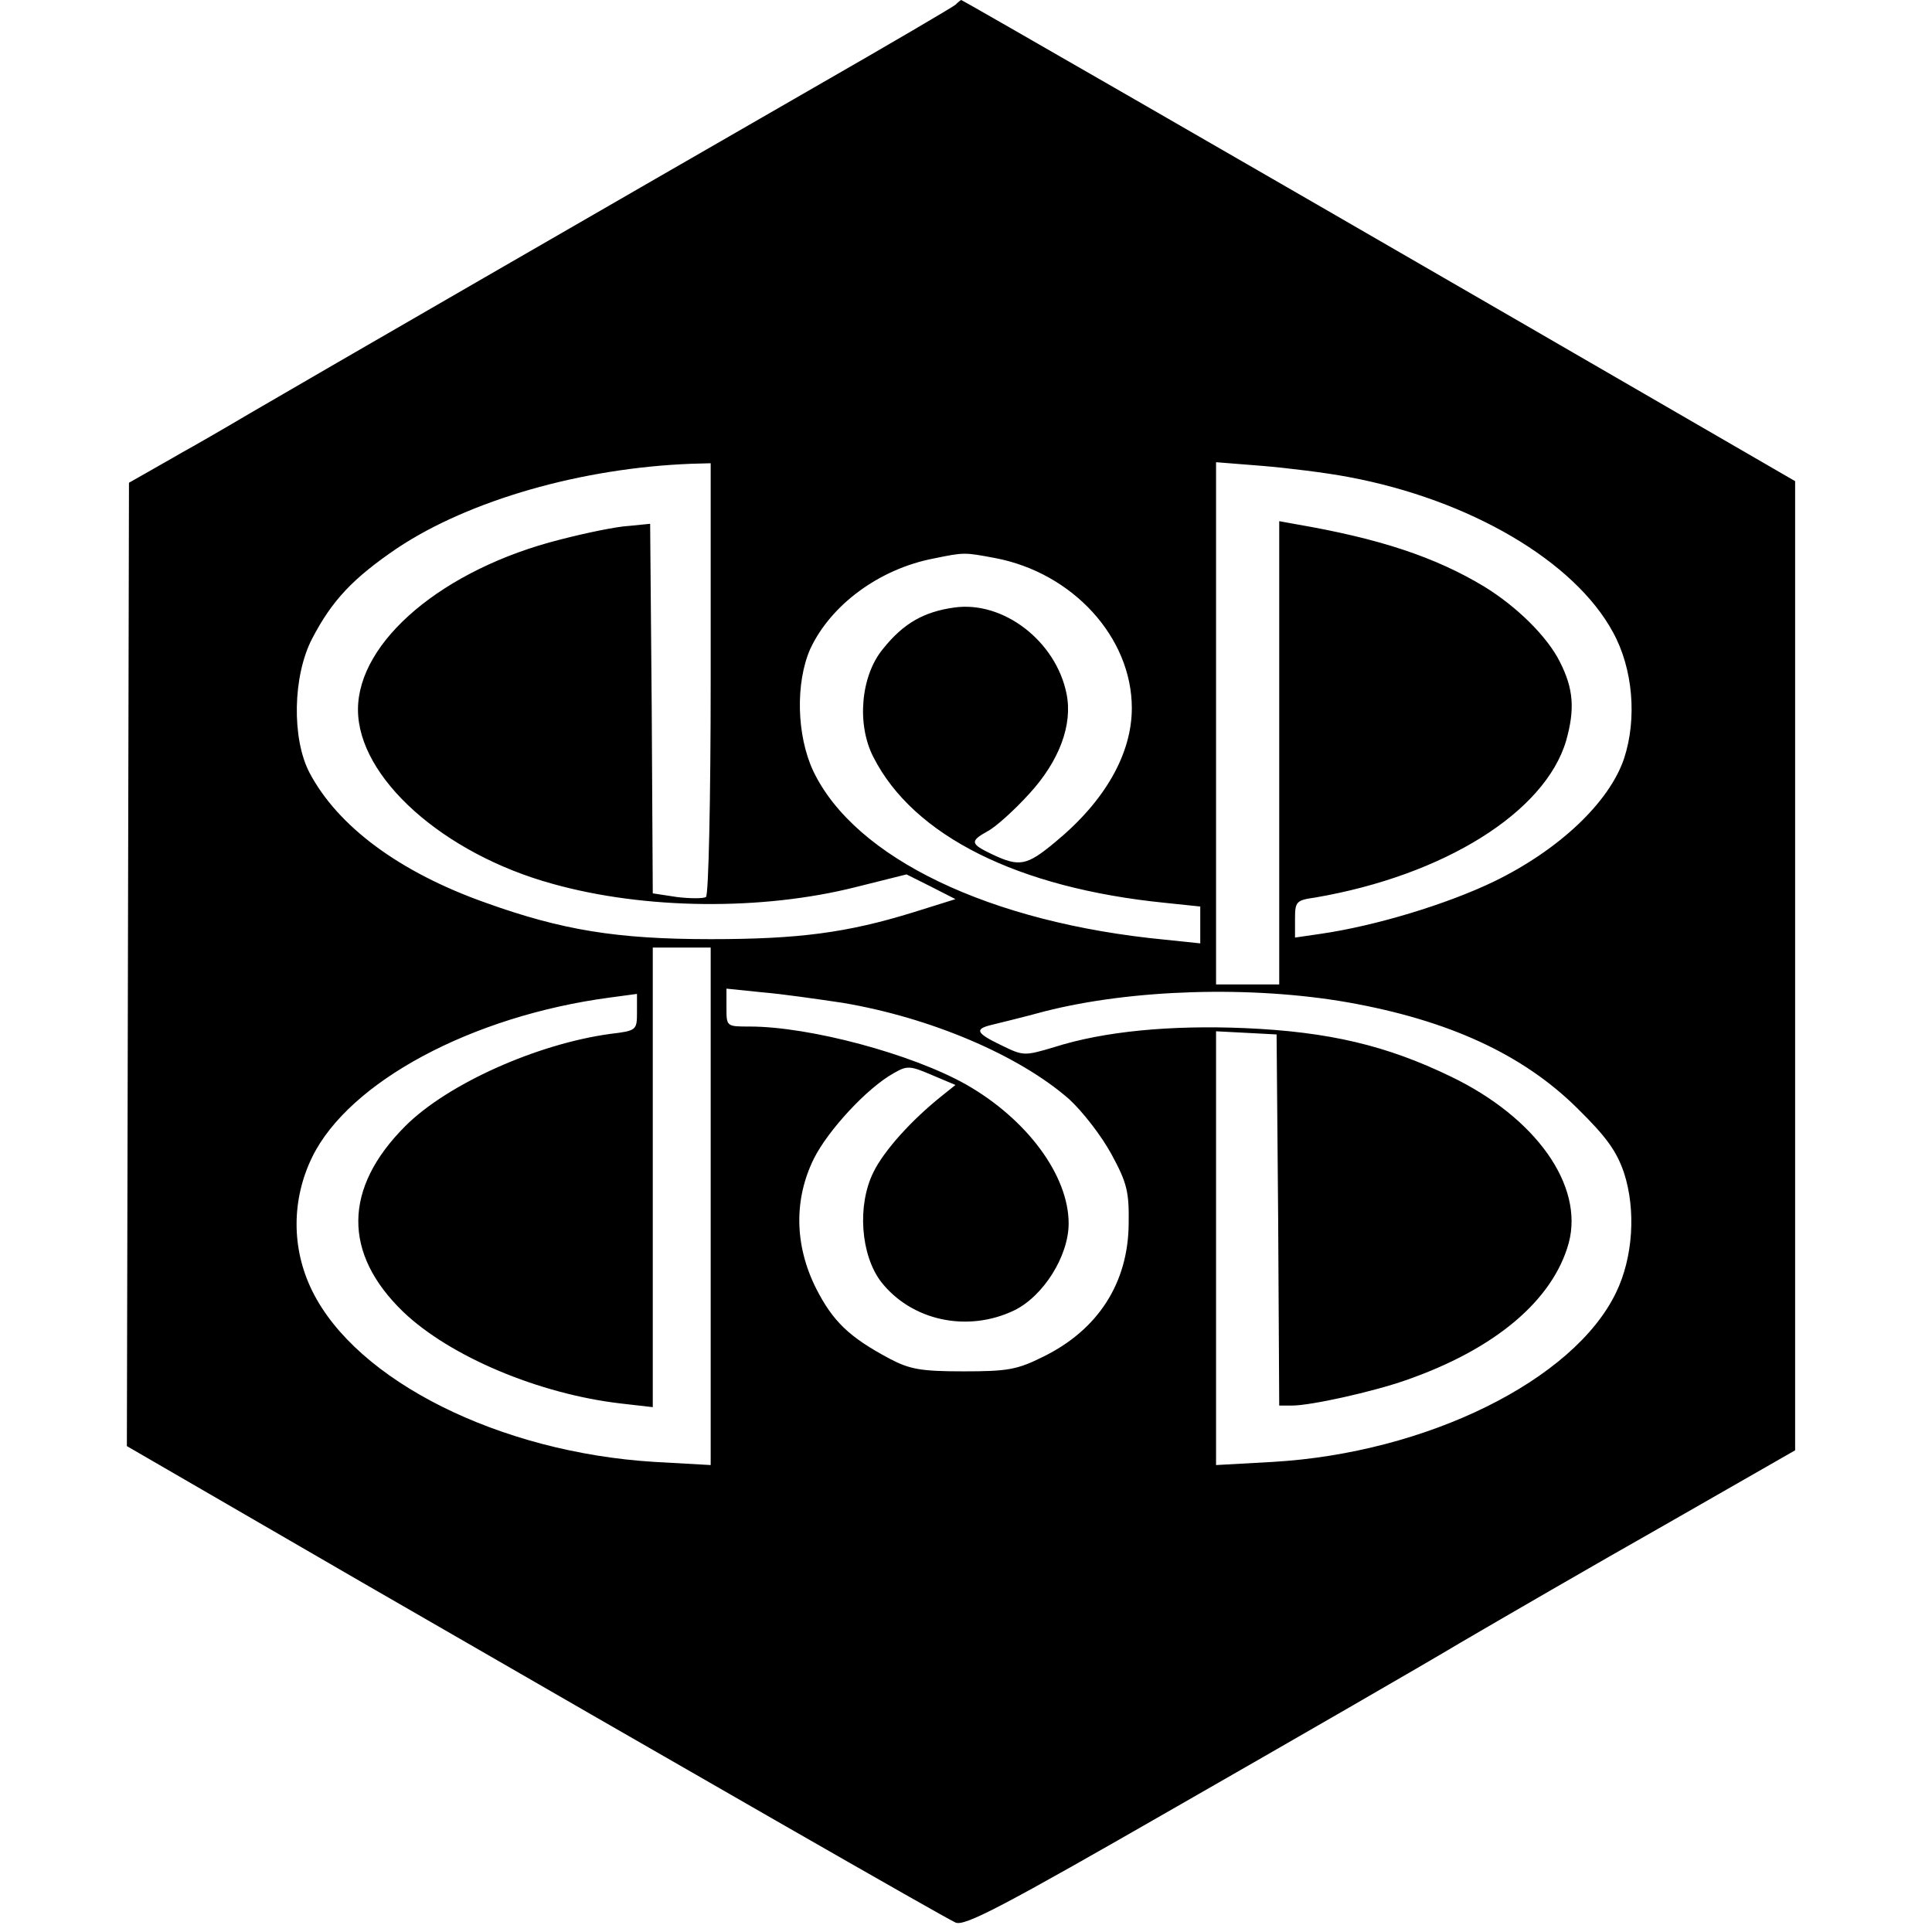 <?xml version="1.0" standalone="no"?>
<!DOCTYPE svg PUBLIC "-//W3C//DTD SVG 20010904//EN"
 "http://www.w3.org/TR/2001/REC-SVG-20010904/DTD/svg10.dtd">
<svg version="1.0" xmlns="http://www.w3.org/2000/svg"
 width="367pt" height="367pt" viewBox="0 0 367 367"
 preserveAspectRatio="xMidYMid meet">
<g transform="translate(0,367) scale(0.1,-0.1)"
fill="#000000" stroke="none">
<path d="M1815 3661 c-6 -5 -127 -76 -270 -158 -351 -202 -959 -553 -1070
-618 -49 -29 -108 -63 -130 -75 -22 -13 -53 -30 -70 -40 l-30 -17 -2 -915 -2
-915 447 -259 c622 -359 1103 -635 1127 -646 17 -8 91 31 420 220 220 126 463
266 540 312 77 45 251 146 387 223 l248 142 0 921 0 920 -532 308 c-527 305
-1050 606 -1052 606 -1 0 -6 -4 -11 -9z m-465 -1280 c0 -231 -4 -412 -9 -415
-5 -3 -30 -3 -55 0 l-46 7 -2 351 -3 351 -40 -4 c-22 -1 -81 -13 -131 -26
-222 -56 -384 -193 -384 -323 0 -129 162 -274 370 -331 175 -49 398 -51 576
-6 l96 24 46 -23 47 -24 -80 -25 c-126 -39 -218 -51 -385 -51 -178 0 -282 17
-427 69 -164 58 -281 145 -335 247 -34 65 -32 184 5 255 38 73 78 115 162 172
137 91 350 152 558 160 l37 1 0 -409z m1211 383 c231 -43 430 -160 503 -295
38 -69 46 -164 21 -240 -28 -83 -123 -173 -246 -233 -91 -44 -227 -85 -331
-100 l-48 -7 0 35 c0 33 2 36 38 41 245 42 437 162 477 298 17 60 14 99 -12
150 -24 48 -82 105 -144 143 -93 56 -199 91 -356 118 l-33 6 0 -440 0 -440
-60 0 -60 0 0 496 0 496 88 -7 c48 -4 121 -13 163 -21z m-671 -154 c148 -28
260 -151 260 -285 0 -87 -51 -177 -146 -255 -54 -45 -68 -47 -119 -23 -42 20
-43 25 -9 44 14 7 50 39 79 71 57 62 83 131 71 190 -20 100 -120 177 -213 164
-58 -8 -97 -30 -136 -79 -42 -51 -50 -143 -18 -205 76 -150 275 -249 554 -277
l67 -7 0 -35 0 -35 -67 7 c-333 32 -589 155 -668 320 -32 68 -34 168 -6 232
39 84 131 152 234 172 59 12 58 12 117 1z m-540 -1232 l0 -491 -107 6 c-294
18 -566 154 -650 325 -40 81 -39 174 0 254 70 143 303 268 565 303 l52 7 0
-35 c0 -34 -1 -35 -51 -41 -139 -19 -309 -95 -389 -175 -118 -118 -119 -242
-4 -353 89 -85 258 -156 413 -174 l61 -7 0 437 0 436 55 0 55 0 0 -492z m251
387 c166 -28 334 -99 430 -183 25 -23 61 -69 80 -104 30 -55 34 -72 33 -133
-1 -112 -58 -201 -162 -252 -50 -25 -68 -28 -152 -28 -81 0 -102 4 -140 24
-77 41 -108 71 -140 134 -41 82 -42 169 -4 246 27 54 101 134 151 162 26 15
31 15 73 -3 l45 -19 -25 -20 c-59 -47 -111 -105 -131 -146 -31 -63 -24 -156
14 -207 58 -75 165 -98 254 -55 55 27 103 103 103 165 0 91 -79 198 -195 264
-103 58 -297 110 -411 110 -44 0 -44 0 -44 36 l0 36 68 -7 c37 -3 106 -13 153
-20z m959 1 c192 -34 333 -99 436 -201 56 -55 75 -82 89 -123 23 -71 17 -161
-15 -227 -80 -167 -360 -305 -652 -322 l-108 -6 0 412 0 412 58 -3 57 -3 3
-352 2 -353 24 0 c36 0 153 26 216 48 170 59 280 152 310 261 29 109 -62 238
-224 316 -122 59 -231 85 -391 92 -141 6 -268 -6 -362 -36 -57 -17 -59 -17
-100 3 -48 23 -53 31 -20 39 12 3 58 14 102 26 165 42 392 49 575 17z"/>
</g>
</svg>
